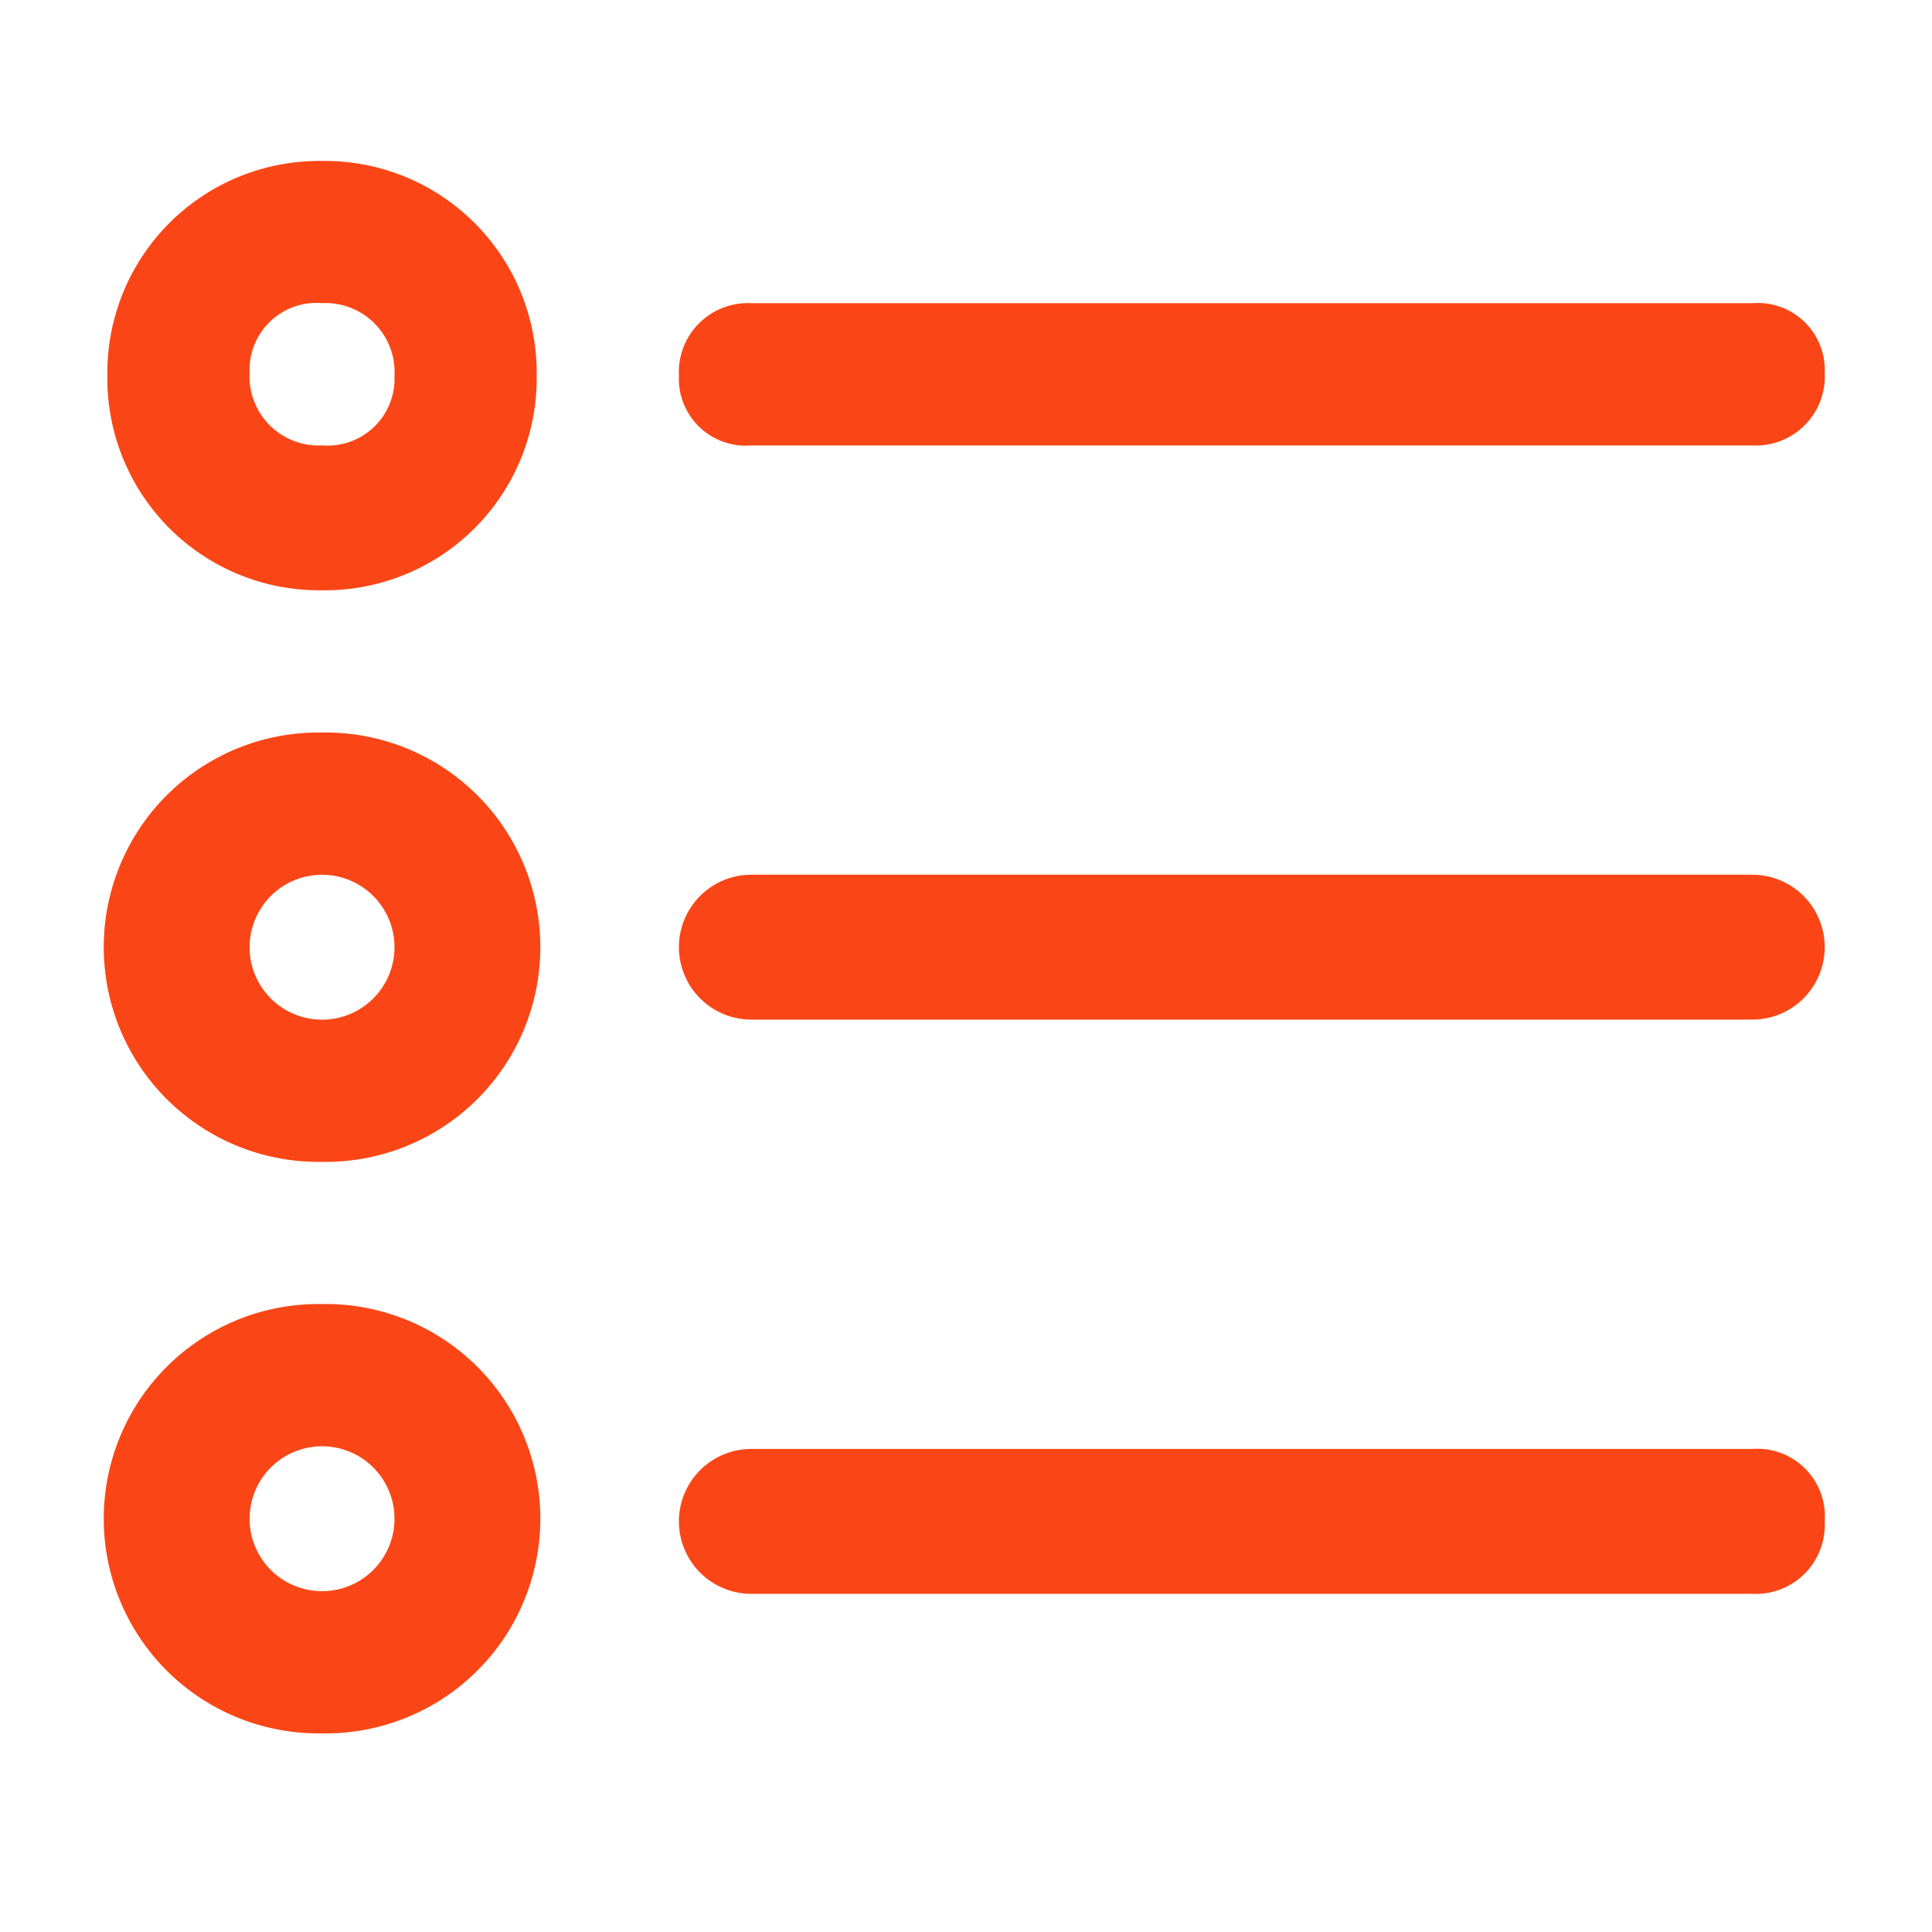 <?xml version="1.0" encoding="UTF-8"?> <svg xmlns="http://www.w3.org/2000/svg" width="32" height="32" viewBox="0 0 32 32"><g id="icon-redefinimososprocessos" transform="translate(-7149 10316)"><rect id="Rectangle_10668" data-name="Rectangle 10668" width="32" height="32" transform="translate(7149 -10316)" fill="none"></rect><g id="radio-button" transform="translate(7150.778 -10313.334)"><path id="Path_4525" data-name="Path 4525" d="M3.556,2.7A3.51,3.51,0,0,0,0,6.256,3.51,3.51,0,0,0,3.556,9.811,3.51,3.51,0,0,0,7.111,6.256,3.51,3.51,0,0,0,3.556,2.7Zm0,4.711a1.143,1.143,0,0,1-1.2-1.2,1.109,1.109,0,0,1,1.2-1.156,1.143,1.143,0,0,1,1.2,1.2A1.109,1.109,0,0,1,3.556,7.411Z" transform="translate(0 -2.7)" fill="#fa4616"></path><path id="Path_4526" data-name="Path 4526" d="M3.556,24a3.556,3.556,0,1,0,0,7.111,3.556,3.556,0,1,0,0-7.111Zm0,4.756a1.2,1.2,0,0,1,0-2.4,1.2,1.2,0,0,1,0,2.4Z" transform="translate(0 -14.533)" fill="#fa4616"></path><path id="Path_4527" data-name="Path 4527" d="M3.556,45.3a3.556,3.556,0,1,0,0,7.111,3.556,3.556,0,1,0,0-7.111Zm0,4.756a1.2,1.2,0,1,1,0-2.4,1.2,1.2,0,1,1,0,2.4Z" transform="translate(0 -26.367)" fill="#fa4616"></path><path id="Path_4528" data-name="Path 4528" d="M22.5,10.356H39.078a1.143,1.143,0,0,0,1.2-1.2A1.109,1.109,0,0,0,39.078,8H22.5a1.143,1.143,0,0,0-1.2,1.2A1.109,1.109,0,0,0,22.5,10.356Z" transform="translate(-11.833 -5.644)" fill="#fa4616"></path><path id="Path_4529" data-name="Path 4529" d="M39.078,29.3H22.5a1.2,1.2,0,0,0,0,2.4H39.078a1.2,1.2,0,1,0,0-2.4Z" transform="translate(-11.833 -17.478)" fill="#fa4616"></path><path id="Path_4530" data-name="Path 4530" d="M39.078,50.7H22.5a1.2,1.2,0,1,0,0,2.4H39.078a1.143,1.143,0,0,0,1.2-1.2A1.12,1.12,0,0,0,39.078,50.7Z" transform="translate(-11.833 -29.367)" fill="#fa4616"></path></g></g></svg> 
